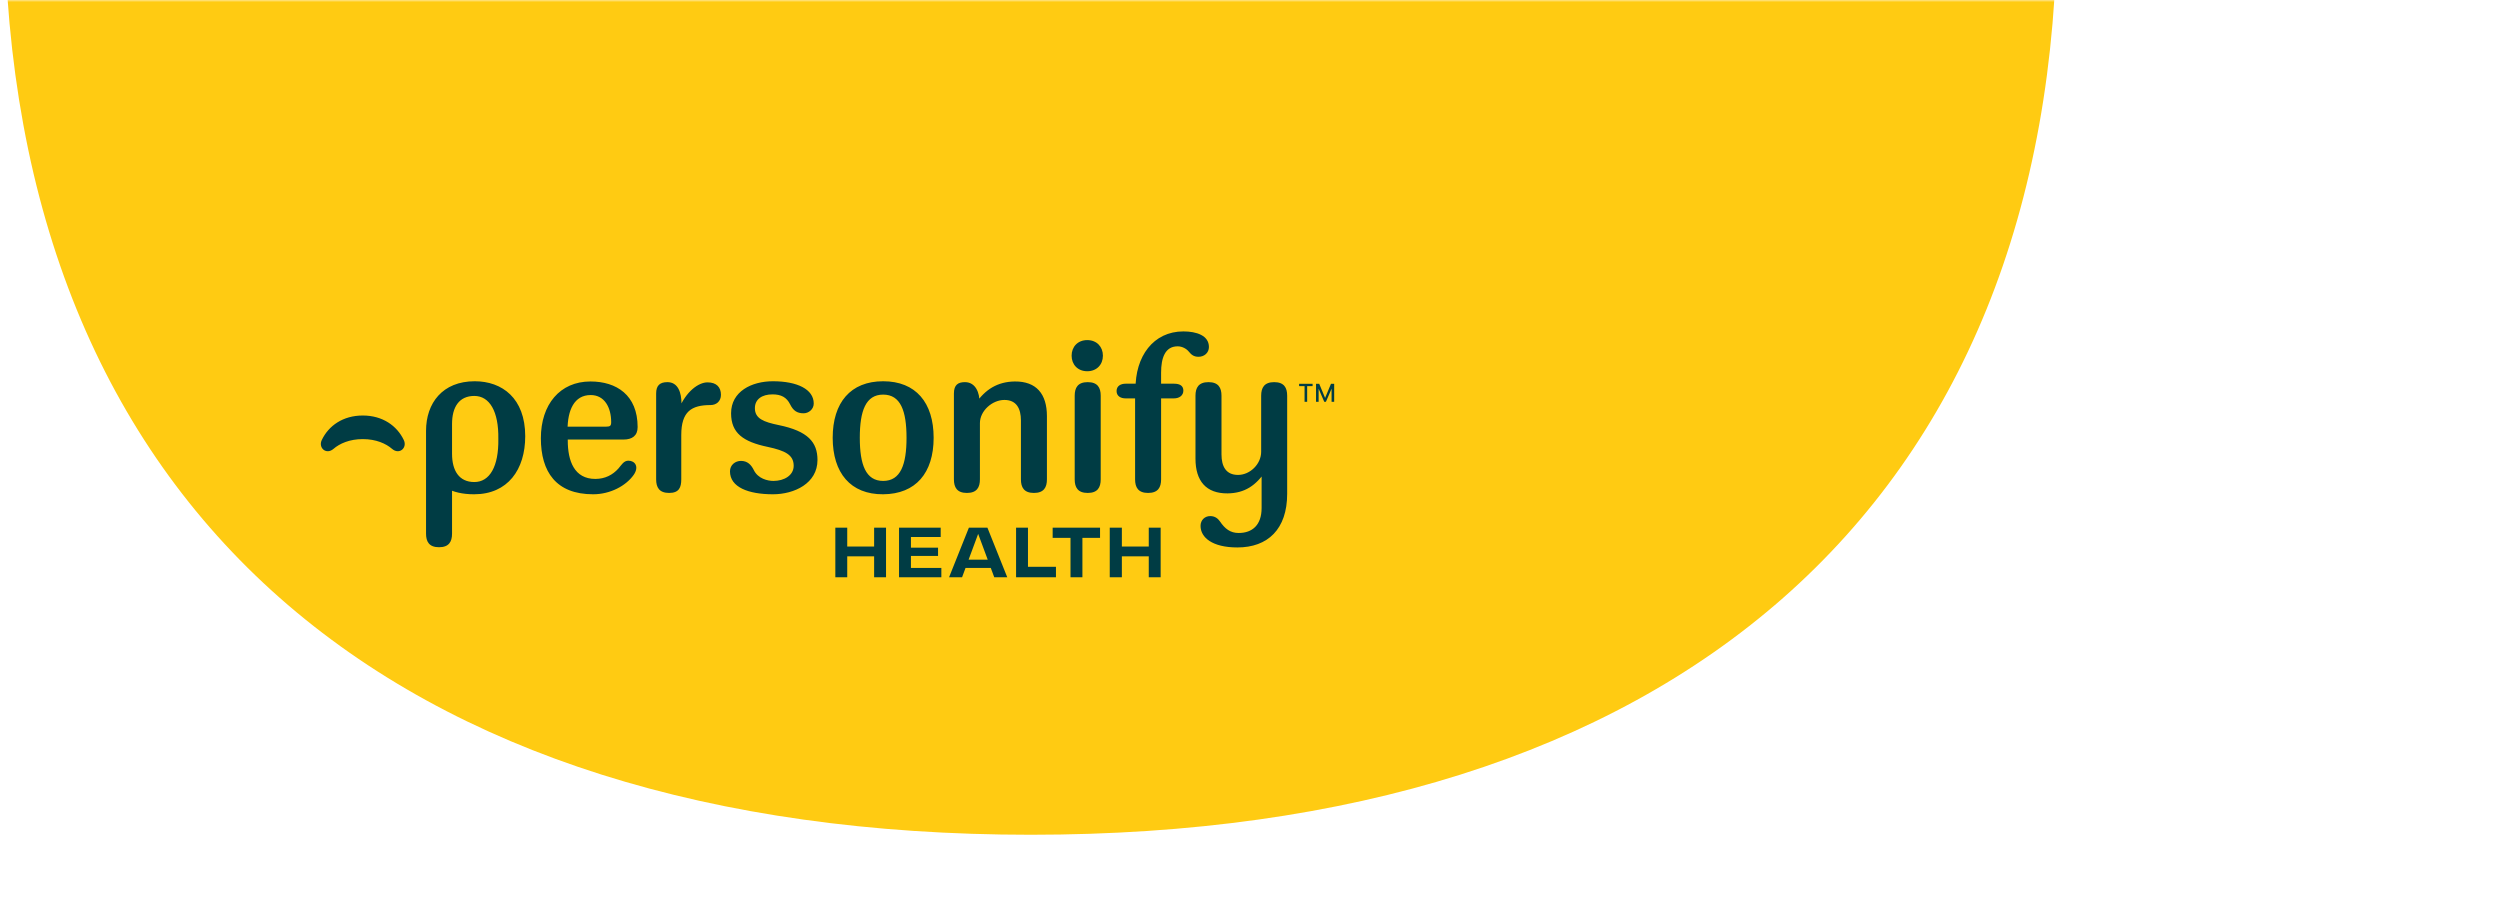 <svg width="587" height="215" viewBox="0 0 587 215" fill="none" xmlns="http://www.w3.org/2000/svg">
<mask id="mask0_7421_192" style="mask-type:alpha" maskUnits="userSpaceOnUse" x="0" y="0" width="587" height="215">
<rect width="587" height="215" fill="#D9D9D9"/>
</mask>
<g mask="url(#mask0_7421_192)">
<path d="M1.017 -20C1.968 119.598 92.106 196 242.013 196C391.92 196 483 119.598 483 -20C483 -159.598 391.911 -236 242.004 -236C92.097 -236 0.066 -159.598 1.007 -20L1.017 -20Z" fill="#FFCB12"/>
</g>
<mask id="mask1_7421_192" style="mask-type:alpha" maskUnits="userSpaceOnUse" x="29" y="0" width="482" height="210">
<rect x="29" width="482" height="209.06" fill="#FFCB12"/>
</mask>
<g mask="url(#mask1_7421_192)">
<path d="M233.398 133.348H225.273V131.415H233.398V133.348ZM229.672 125.355L225.894 135.542H222.841L227.498 123.892H231.845L236.503 135.542H233.45L229.672 125.355ZM258.446 92.914C258.446 91.033 257.721 89.727 255.392 89.727C253.064 89.727 252.339 91.033 252.339 92.914V112.556C252.339 114.437 253.064 115.743 255.392 115.743C257.721 115.743 258.446 114.437 258.446 112.556V92.914ZM302.228 92.914C302.228 91.033 301.503 89.727 299.174 89.727C296.846 89.727 296.121 91.033 296.121 92.914V106.078C296.121 108.951 293.533 111.511 290.687 111.511C287.841 111.511 286.806 109.474 286.806 106.705V92.914C286.806 91.033 286.081 89.727 283.752 89.727C281.424 89.727 280.699 91.033 280.699 92.914V107.698C280.699 112.922 283.183 115.899 288.255 115.847C292.24 115.795 294.931 114.019 297.26 110.466L296.225 110.728V119.295C296.225 123.265 294.051 125.146 290.842 125.146C288.876 125.146 287.617 124.157 286.444 122.429C285.972 121.736 285.253 121.176 284.166 121.176C282.873 121.176 281.889 122.116 281.889 123.474C281.889 126.191 284.632 128.541 290.532 128.541C297.674 128.541 302.228 124.258 302.228 115.952V92.914ZM239.712 112.556C239.712 114.437 240.436 115.743 242.765 115.743C245.094 115.743 245.818 114.437 245.818 112.556V97.72C245.818 92.496 243.334 89.518 238.263 89.57C234.278 89.623 231.276 91.399 228.947 94.951L229.982 96.153V94.429C230.034 92.391 229.154 89.727 226.567 89.727C224.962 89.727 223.979 90.354 223.979 92.391V112.556C223.979 114.437 224.704 115.743 227.033 115.743C229.361 115.743 230.086 114.437 230.086 112.556V99.339C230.086 96.466 232.984 93.906 235.83 93.906C238.677 93.906 239.712 95.944 239.712 98.712V112.556ZM271.798 93.541H275.627C276.973 93.541 277.853 92.809 277.853 91.712C277.853 90.615 277.076 90.093 275.679 90.093H271.85L271.798 93.541ZM264.294 93.541H267.347L267.451 90.093H264.294C263.155 90.093 262.172 90.615 262.172 91.817C262.172 93.018 263.155 93.541 264.294 93.541ZM255.289 87.167C257.514 87.167 258.963 85.6 258.963 83.511C258.963 81.421 257.514 79.854 255.289 79.854C253.064 79.854 251.615 81.421 251.615 83.511C251.615 85.6 253.064 87.167 255.289 87.167ZM260.568 135.542H263.414V130.631H269.728V135.542H272.522V123.892H269.728V128.333H263.414V123.892H260.568V135.542ZM251.356 135.542H254.15V126.295H258.291V123.892H247.164V126.295H251.356V135.542ZM238.573 135.542H247.94V133.086H241.368V123.892H238.573V135.542ZM207.367 112.922C203.278 112.922 201.881 109.108 201.881 102.787C201.881 96.466 203.278 92.653 207.367 92.653C211.455 92.653 212.853 96.466 212.853 102.787C212.853 109.108 211.455 112.922 207.367 112.922ZM207.367 116.056C215.026 116.004 219.218 111.041 219.218 102.787C219.218 94.533 215.026 89.518 207.367 89.518C199.708 89.518 195.516 94.533 195.516 102.787C195.516 111.041 199.708 116.108 207.367 116.056ZM211.093 135.542H221.029V133.348H213.888V130.527H220.253V128.594H213.888V126.086H220.874V123.892H211.093V135.542ZM181.491 116.056C186.511 116.056 191.945 113.496 191.945 108.011C191.945 103.832 189.72 101.22 182.837 99.809C179.317 99.078 177.247 98.294 177.247 95.839C177.247 93.75 178.903 92.6 181.387 92.6C183.406 92.6 184.7 93.279 185.528 94.951C186.252 96.414 187.132 97.041 188.684 97.041C189.875 97.041 191.065 96.1 191.065 94.742C191.065 91.399 187.184 89.518 181.491 89.518C176.471 89.518 171.658 91.921 171.658 97.041C171.658 101.69 174.505 103.727 180.249 104.929C184.389 105.817 186.356 106.81 186.356 109.369C186.356 111.616 184.13 112.922 181.595 112.922C180.249 112.922 177.972 112.399 176.989 110.362C176.368 109.108 175.488 108.22 173.987 108.22C172.641 108.22 171.399 109.16 171.399 110.675C171.399 114.384 175.695 116.056 181.491 116.056ZM196.137 135.542H198.931V130.631H205.245V135.542H208.04V123.892H205.245V128.333H198.931V123.892H196.137V135.542ZM157.116 115.743C159.445 115.743 159.962 114.437 159.962 112.556V102.16C159.962 96.623 162.343 95.108 166.845 95.108C168.139 95.108 169.278 94.272 169.278 92.705C169.278 90.929 168.243 89.779 166.121 89.779C163.999 89.779 161.049 91.921 159.341 96.153L160.014 95.839V94.794C160.014 92.235 159.238 89.727 156.702 89.727C154.942 89.727 154.063 90.511 154.063 92.391V112.556C154.063 114.437 154.787 115.743 157.116 115.743ZM139.262 116.056C143.298 116.056 146.973 114.071 148.784 111.511C150.129 109.578 149.094 108.168 147.542 108.168C146.455 108.168 145.938 109.16 145.213 109.996C143.867 111.511 142.056 112.452 139.779 112.452C134.863 112.452 133.31 108.272 133.31 103.414L133.258 100.959C133.258 96.309 134.811 92.757 138.692 92.757C141.953 92.757 143.505 95.683 143.505 99.13C143.505 99.966 143.246 100.175 142.367 100.175H132.637L132.43 103.205H146.403C148.422 103.205 149.715 102.317 149.715 100.28C149.715 92.757 144.747 89.57 138.641 89.57C131.447 89.57 126.996 95.003 126.996 102.892C126.996 110.78 130.567 116.056 139.262 116.056ZM111.367 113.183C107.797 113.183 106.14 110.519 106.14 106.548V99.548C106.14 95.578 107.797 92.966 111.367 92.966C114.938 92.966 117.112 96.571 117.008 103.048C117.112 109.526 114.99 113.183 111.367 113.183ZM78.298 105.399C79.747 104.145 82.076 103.101 85.181 103.101C88.286 103.101 90.615 104.145 92.064 105.399C93.772 106.862 95.687 105.138 94.807 103.31C93.203 99.966 89.839 97.563 85.181 97.563C80.523 97.563 77.159 99.966 75.555 103.31C74.675 105.138 76.59 106.862 78.298 105.399ZM103.087 128.489C105.416 128.489 106.14 127.183 106.14 125.303V112.869L104.795 114.593C106.451 115.534 108.573 116.056 111.316 116.056C119.234 116.056 123.322 110.257 123.322 102.421C123.322 93.488 117.888 89.518 111.471 89.518C103.915 89.518 100.034 94.638 100.034 101.168V125.303C100.034 127.183 100.758 128.489 103.087 128.489ZM266.519 112.556C266.519 114.437 267.244 115.743 269.572 115.743C271.901 115.743 272.626 114.437 272.626 112.556V87.481C272.626 84.138 273.506 81.317 276.507 81.317C277.594 81.317 278.577 81.891 279.095 82.518C279.716 83.249 280.233 83.772 281.424 83.772C282.769 83.772 283.856 82.831 283.856 81.473C283.856 78.757 280.906 77.816 277.853 77.816C270.814 77.816 266.519 83.667 266.623 91.451L266.519 92.966V112.556Z" fill="#003C44"/>
<path d="M310.937 94.348L309.112 90.109H309.751L311.131 93.433L312.518 90.109H313.151L311.325 94.348H310.937ZM309.003 94.348V90.109H309.614V94.348H309.003ZM312.655 94.348V90.109H313.265V94.348H312.655ZM306.31 94.348V90.415H306.921V94.348H306.31ZM305.032 90.662V90.109H308.199V90.662H305.032Z" fill="#003C44"/>
</g>
</svg>
